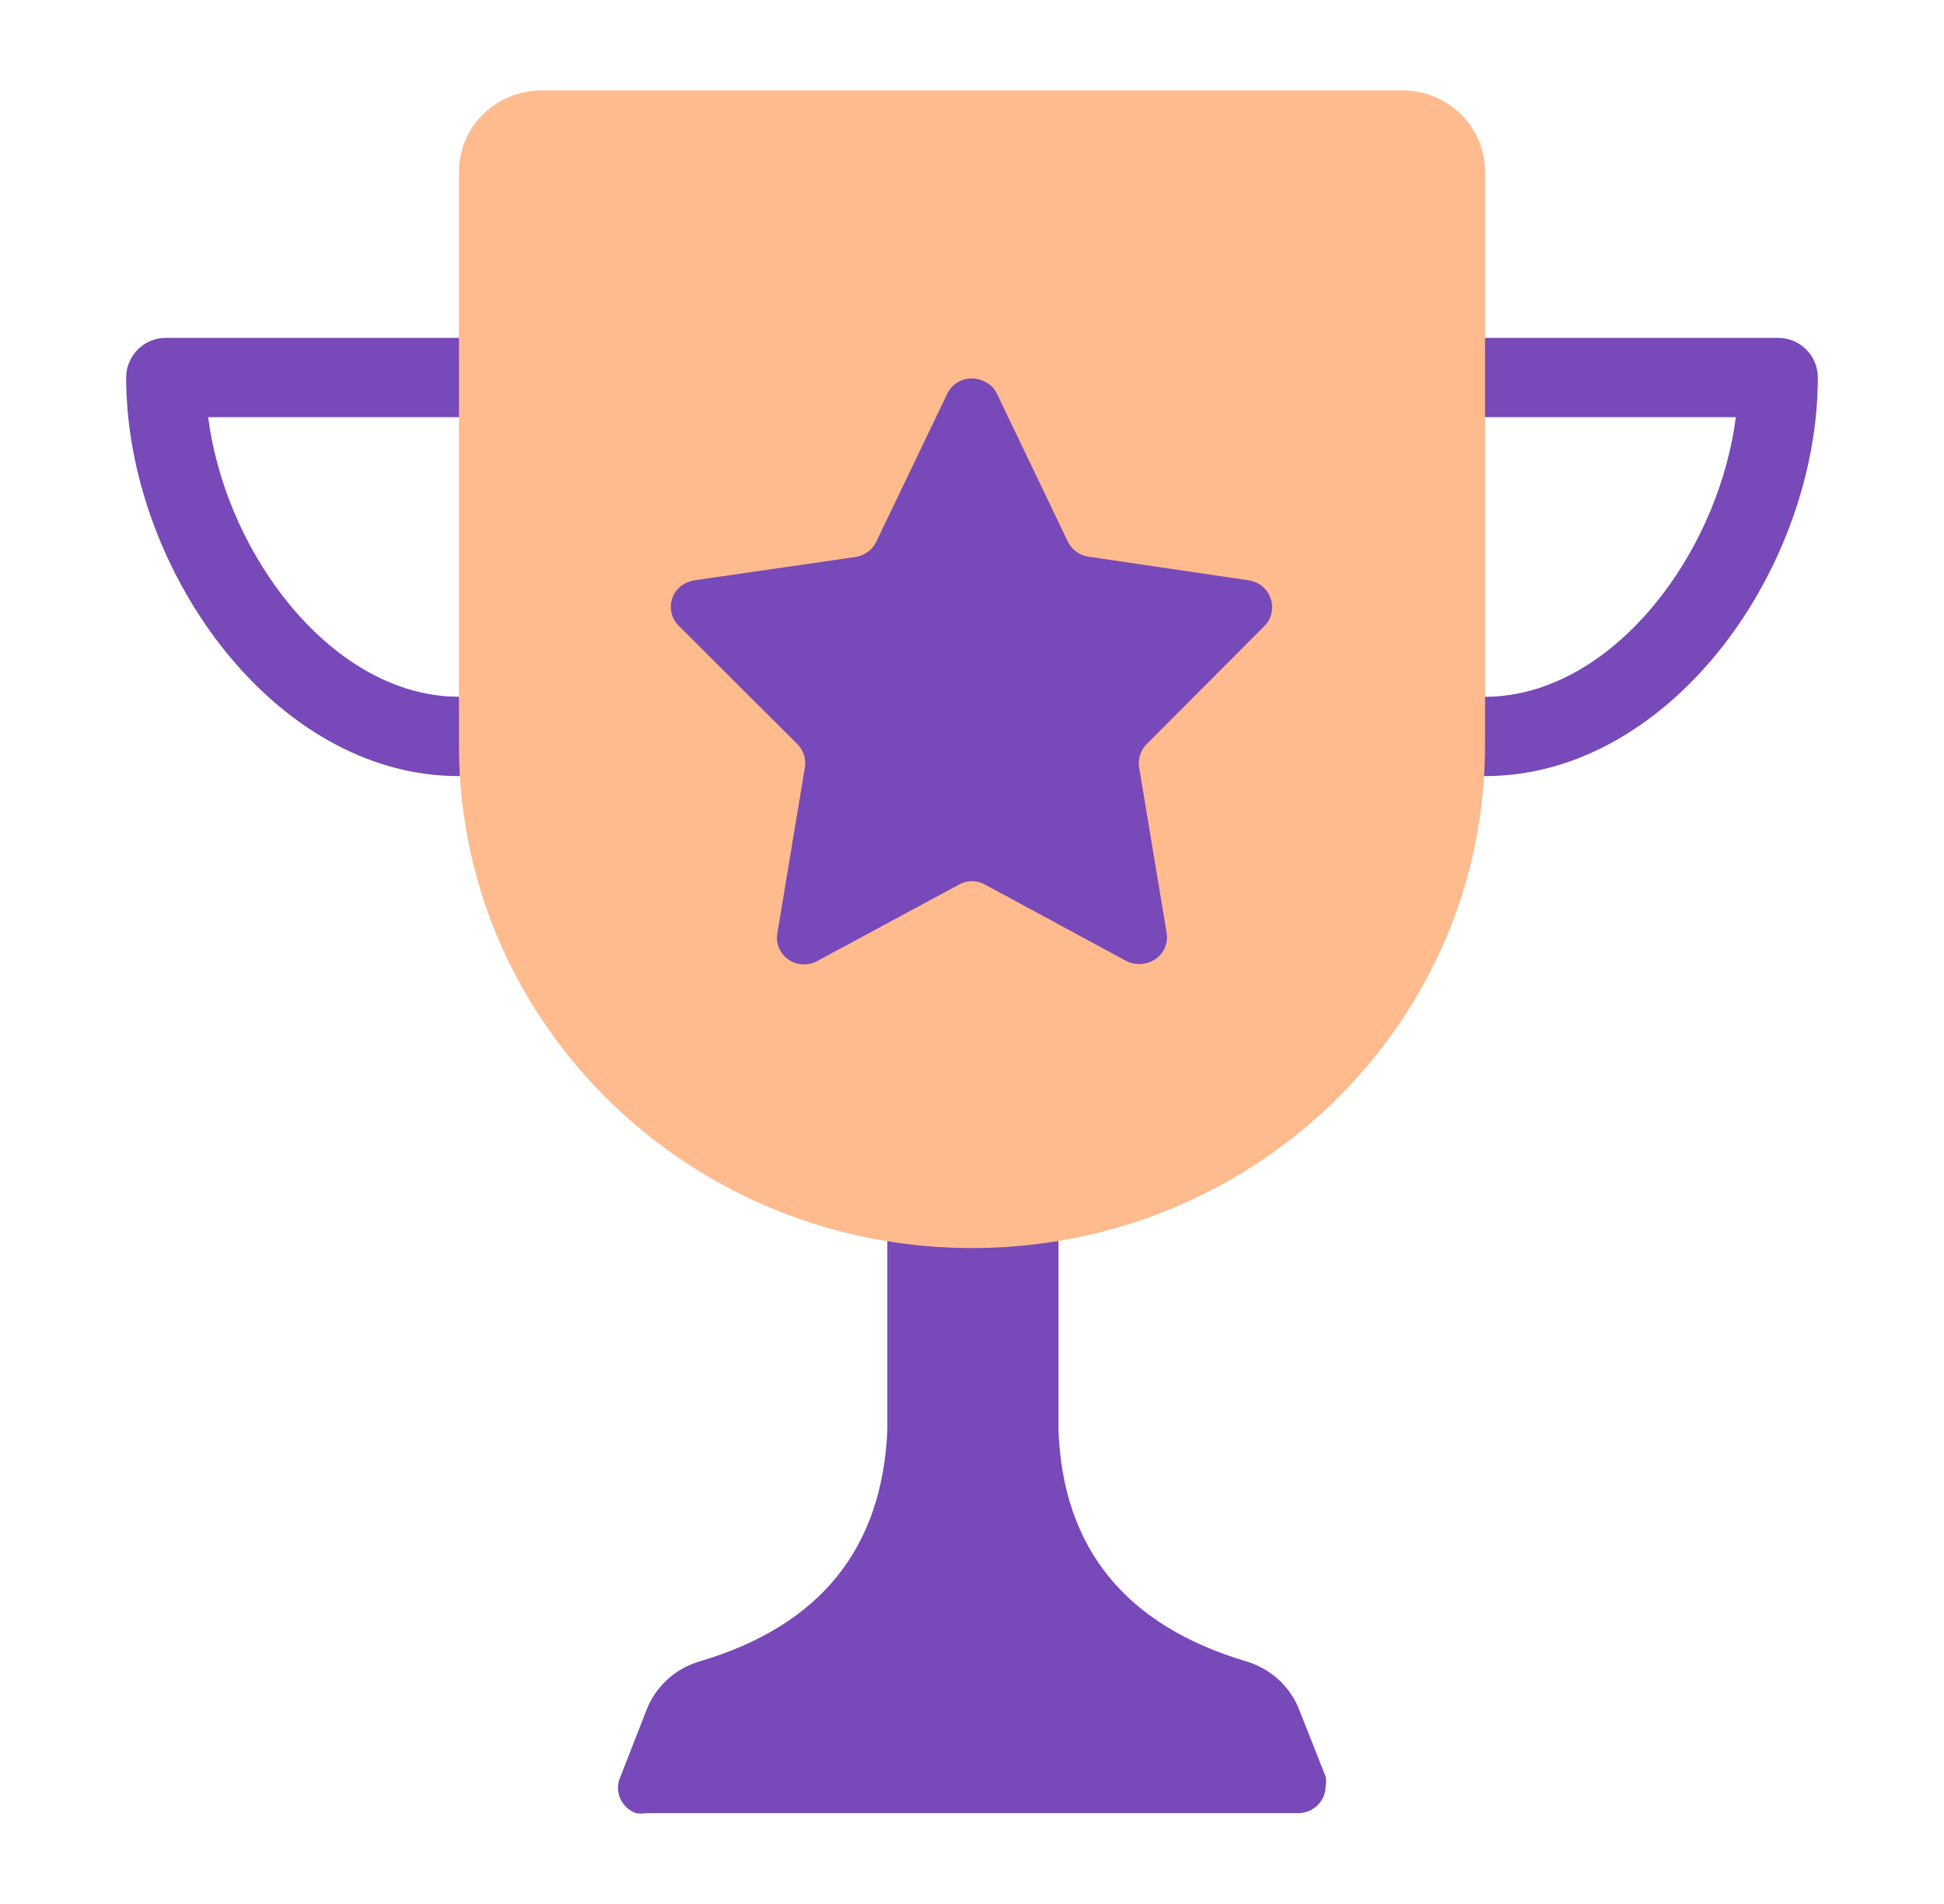 <svg width="49" height="48" viewBox="0 0 49 48" fill="none" xmlns="http://www.w3.org/2000/svg">
<path d="M11.671 8.523C12.176 8.574 12.569 9 12.569 9.518C12.569 10.036 12.176 10.462 11.671 10.513L11.569 10.518H5.247C5.453 12.116 6.132 13.74 7.134 15.035C8.274 16.508 9.738 17.444 11.263 17.555L11.569 17.566L11.671 17.571C12.176 17.622 12.569 18.048 12.569 18.566C12.569 19.084 12.176 19.51 11.671 19.561L11.569 19.566L11.34 19.562C8.99 19.477 6.965 18.083 5.553 16.259C4.092 14.372 3.18 11.898 3.18 9.518L3.185 9.416C3.236 8.912 3.662 8.518 4.18 8.518H11.569L11.671 8.523ZM44.922 8.523C45.427 8.574 45.82 9 45.82 9.518C45.82 11.898 44.909 14.372 43.448 16.259C41.99 18.142 39.879 19.566 37.431 19.566C36.879 19.566 36.431 19.118 36.431 18.566C36.431 18.014 36.879 17.566 37.431 17.566C39.066 17.566 40.649 16.606 41.866 15.035C42.868 13.74 43.547 12.116 43.753 10.518H37.431C36.879 10.518 36.431 10.07 36.431 9.518C36.431 8.966 36.879 8.518 37.431 8.518H44.82L44.922 8.523Z" fill="#7849B8"/>
<path fill-rule="evenodd" clip-rule="evenodd" d="M22.366 30.328V36.056C22.237 39.042 20.667 40.987 17.637 41.883C17.021 42.064 16.526 42.515 16.298 43.104L15.633 44.805C15.558 44.976 15.558 45.17 15.633 45.341C15.708 45.512 15.852 45.645 16.03 45.71C16.113 45.724 16.197 45.724 16.28 45.71H32.72C33.103 45.71 33.413 45.406 33.413 45.031C33.431 44.951 33.431 44.867 33.413 44.787L32.748 43.104C32.52 42.515 32.025 42.064 31.409 41.883C28.379 40.978 26.791 39.042 26.68 36.056V30.328H22.366Z" fill="#7849B8"/>
<path fill-rule="evenodd" clip-rule="evenodd" d="M35.343 2.28H13.656C12.504 2.28 11.569 3.195 11.569 4.325V18.892C11.623 25.888 17.455 31.516 24.597 31.464C31.738 31.411 37.484 25.698 37.431 18.702V4.325C37.431 3.195 36.496 2.28 35.343 2.28Z" fill="#FFBA8E"/>
<path fill-rule="evenodd" clip-rule="evenodd" d="M25.128 9.925L26.911 13.644C27.006 13.85 27.2 13.996 27.428 14.033L31.474 14.63C31.657 14.657 31.821 14.754 31.93 14.9C32.039 15.047 32.085 15.23 32.055 15.409C32.039 15.549 31.973 15.68 31.871 15.78L28.897 18.765C28.747 18.92 28.678 19.134 28.712 19.344L29.405 23.515C29.436 23.693 29.394 23.876 29.286 24.023C29.178 24.169 29.014 24.267 28.832 24.294C28.677 24.32 28.518 24.294 28.379 24.221L24.833 22.303C24.627 22.185 24.373 22.185 24.168 22.303L20.612 24.221C20.38 24.354 20.09 24.341 19.871 24.189C19.652 24.037 19.544 23.773 19.596 23.515L20.288 19.344C20.322 19.134 20.253 18.92 20.104 18.765L17.111 15.78C16.841 15.514 16.841 15.085 17.111 14.82C17.219 14.722 17.354 14.656 17.499 14.63L21.563 14.042C21.794 14.006 21.991 13.861 22.089 13.653L23.872 9.935C23.948 9.769 24.089 9.641 24.263 9.58C24.438 9.519 24.63 9.529 24.796 9.609C24.943 9.67 25.061 9.783 25.128 9.925Z" fill="#7849B8"/>
</svg>
